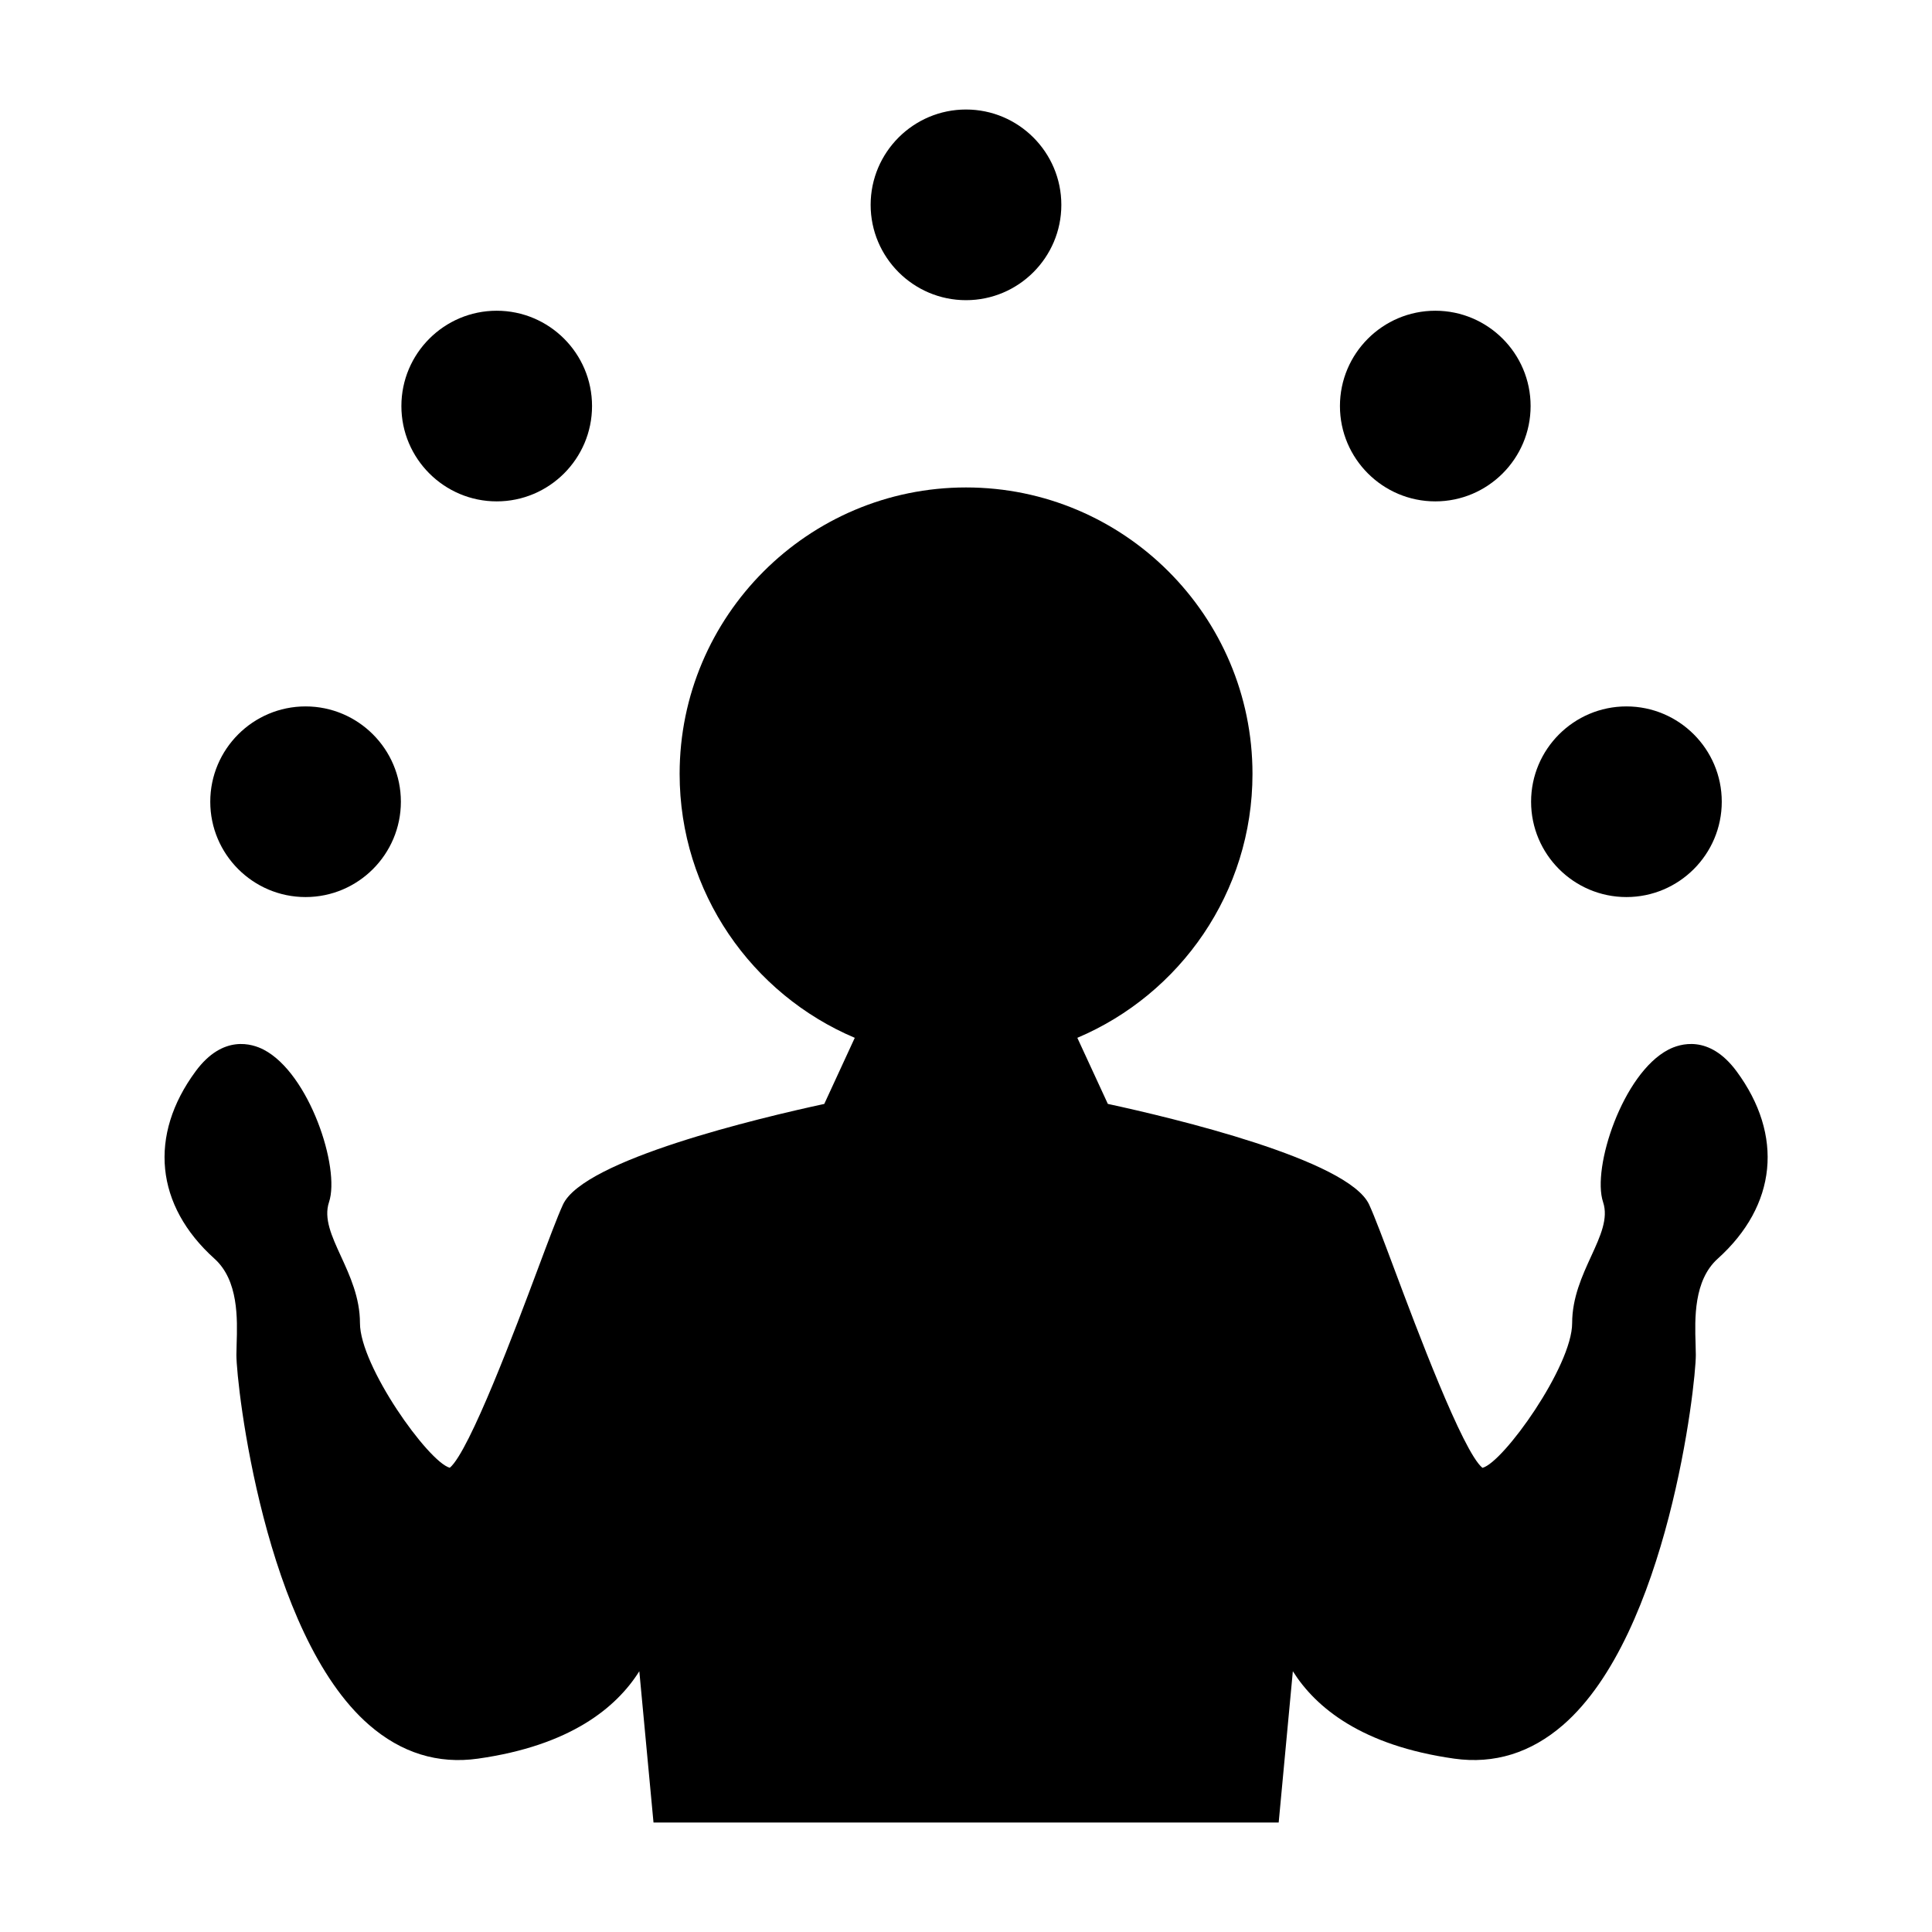 <?xml version="1.0" encoding="UTF-8"?>
<!-- Uploaded to: ICON Repo, www.iconrepo.com, Generator: ICON Repo Mixer Tools -->
<svg fill="#000000" width="800px" height="800px" version="1.1" viewBox="144 144 512 512" xmlns="http://www.w3.org/2000/svg">
 <g>
  <path d="m586.14 422.17c-12.07 6.269-20.336 31.32-17.309 40.395 1.441 4.328-0.691 8.984-3.168 14.379-2.356 5.137-5.027 10.965-5.027 17.695 0 11.414-18.258 36.988-23.773 38.352-5.207-4.199-17.727-37.645-23.137-52.098-3.027-8.086-5.414-14.469-6.894-17.676-5.488-11.898-52.086-22.961-69.242-26.672l-8.086-17.512c27.246-11.535 46.418-38.547 46.418-69.949 0-41.859-34.055-75.906-75.906-75.906-41.852 0-75.906 34.055-75.906 75.906 0 31.402 19.164 58.414 46.414 69.949l-8.082 17.52c-17.16 3.707-63.754 14.77-69.246 26.672-1.48 3.207-3.867 9.594-6.894 17.676-5.398 14.426-17.891 47.781-23.105 52.07-5.695-1.559-23.801-26.965-23.801-38.332 0-6.734-2.672-12.559-5.031-17.695-2.477-5.391-4.613-10.051-3.168-14.375 3.027-9.074-5.238-34.117-17.312-40.395-2.996-1.555-10.758-4.125-18.016 5.699-12.57 17.008-10.707 35.586 4.977 49.699 6.391 5.758 6.078 15.922 5.867 22.645-0.035 1.07-0.062 2.035-0.062 2.859 0 8.016 7.426 73.938 35.16 98.043 8.551 7.426 18.242 10.445 28.863 8.938 24.461-3.453 36.68-13.508 42.754-23.164l3.758 40.086h165.68l3.754-40.086c6.082 9.656 18.305 19.711 42.762 23.164 10.598 1.496 20.32-1.512 28.871-8.941 27.734-24.098 35.16-90.023 35.16-98.039 0-0.828-0.031-1.793-0.062-2.867-0.211-6.723-0.531-16.883 5.867-22.641 15.676-14.117 17.535-32.695 4.969-49.699-7.285-9.82-15.047-7.258-18.047-5.699z"/>
  <path d="m224.98 381.73c13.93 0 25.258-11.336 25.258-25.266 0-13.93-11.332-25.258-25.258-25.258-13.93 0-25.258 11.332-25.258 25.258-0.004 13.93 11.328 25.266 25.258 25.266z"/>
  <path d="m275.63 276.87c13.93 0 25.266-11.336 25.266-25.266 0-13.93-11.336-25.258-25.266-25.258-13.93 0-25.258 11.332-25.258 25.258-0.004 13.93 11.328 25.266 25.258 25.266z"/>
  <path d="m575.02 381.73c13.93 0 25.266-11.336 25.266-25.266 0-13.93-11.336-25.258-25.266-25.258s-25.266 11.332-25.266 25.258c0 13.93 11.336 25.266 25.266 25.266z"/>
  <path d="m524.37 276.87c13.93 0 25.258-11.336 25.258-25.266 0-13.93-11.332-25.258-25.258-25.258-13.934 0-25.27 11.332-25.27 25.258 0 13.93 11.336 25.266 25.27 25.266z"/>
  <path d="m400 223.55c13.93 0 25.266-11.332 25.266-25.258 0-13.934-11.336-25.27-25.266-25.27-13.934 0-25.27 11.336-25.27 25.27 0.004 13.926 11.34 25.258 25.27 25.258z"/>
 </g>
</svg>